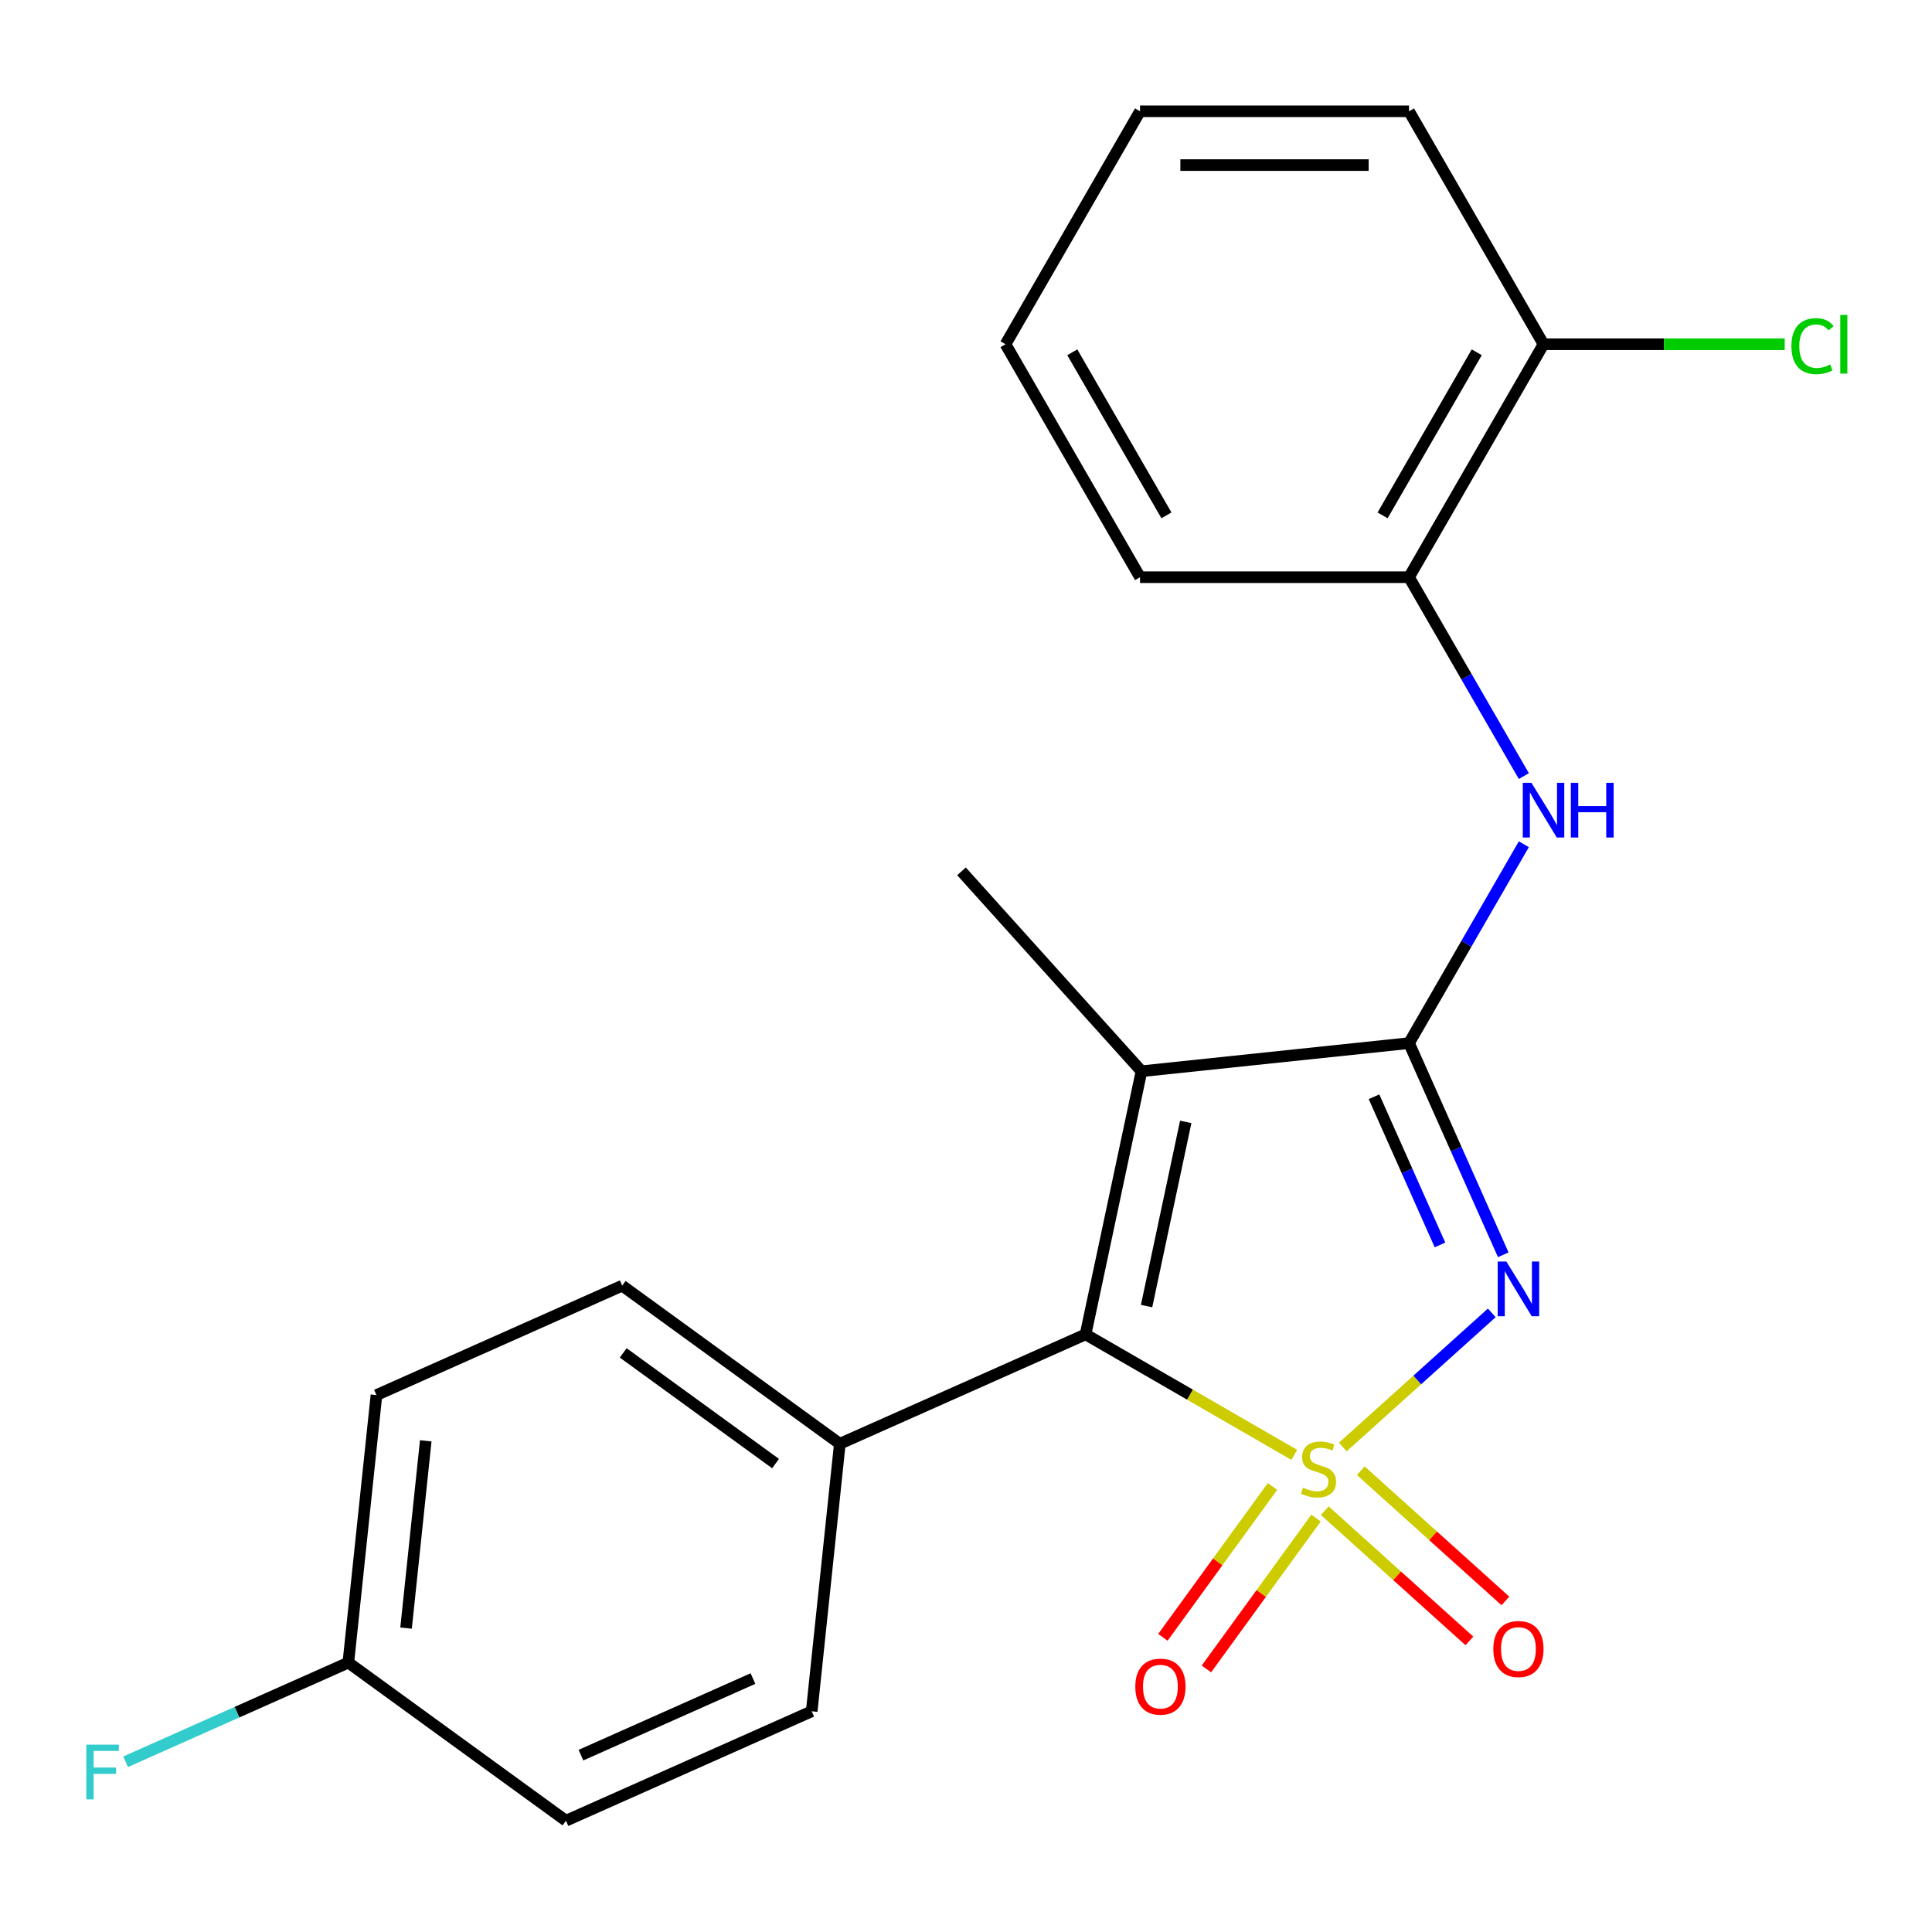 <?xml version='1.0' encoding='iso-8859-1'?>
<svg version='1.1' baseProfile='full'
              xmlns='http://www.w3.org/2000/svg'
                      xmlns:rdkit='http://www.rdkit.org/xml'
                      xmlns:xlink='http://www.w3.org/1999/xlink'
                  xml:space='preserve'
width='1000px' height='1000px' viewBox='0 0 1000 1000'>
<!-- END OF HEADER -->
<rect style='opacity:1.0;fill:#FFFFFF;stroke:none' width='1000' height='1000' x='0' y='0'> </rect>
<path class='bond-0' d='M 695.028,748.972 L 733.584,714.256' style='fill:none;fill-rule:evenodd;stroke:#CCCC00;stroke-width:6px;stroke-linecap:butt;stroke-linejoin:miter;stroke-opacity:1' />
<path class='bond-0' d='M 733.584,714.256 L 772.14,679.54' style='fill:none;fill-rule:evenodd;stroke:#0000FF;stroke-width:6px;stroke-linecap:butt;stroke-linejoin:miter;stroke-opacity:1' />
<path class='bond-2' d='M 669.907,753.03 L 615.897,721.847' style='fill:none;fill-rule:evenodd;stroke:#CCCC00;stroke-width:6px;stroke-linecap:butt;stroke-linejoin:miter;stroke-opacity:1' />
<path class='bond-2' d='M 615.897,721.847 L 561.888,690.665' style='fill:none;fill-rule:evenodd;stroke:#000000;stroke-width:6px;stroke-linecap:butt;stroke-linejoin:miter;stroke-opacity:1' />
<path class='bond-5' d='M 685.712,781.938 L 723.137,815.637' style='fill:none;fill-rule:evenodd;stroke:#CCCC00;stroke-width:6px;stroke-linecap:butt;stroke-linejoin:miter;stroke-opacity:1' />
<path class='bond-5' d='M 723.137,815.637 L 760.563,849.335' style='fill:none;fill-rule:evenodd;stroke:#FF0000;stroke-width:6px;stroke-linecap:butt;stroke-linejoin:miter;stroke-opacity:1' />
<path class='bond-5' d='M 704.345,761.244 L 741.77,794.943' style='fill:none;fill-rule:evenodd;stroke:#CCCC00;stroke-width:6px;stroke-linecap:butt;stroke-linejoin:miter;stroke-opacity:1' />
<path class='bond-5' d='M 741.77,794.943 L 779.196,828.641' style='fill:none;fill-rule:evenodd;stroke:#FF0000;stroke-width:6px;stroke-linecap:butt;stroke-linejoin:miter;stroke-opacity:1' />
<path class='bond-6' d='M 658.642,769.386 L 630.276,808.43' style='fill:none;fill-rule:evenodd;stroke:#CCCC00;stroke-width:6px;stroke-linecap:butt;stroke-linejoin:miter;stroke-opacity:1' />
<path class='bond-6' d='M 630.276,808.43 L 601.909,847.473' style='fill:none;fill-rule:evenodd;stroke:#FF0000;stroke-width:6px;stroke-linecap:butt;stroke-linejoin:miter;stroke-opacity:1' />
<path class='bond-6' d='M 681.171,785.754 L 652.804,824.798' style='fill:none;fill-rule:evenodd;stroke:#CCCC00;stroke-width:6px;stroke-linecap:butt;stroke-linejoin:miter;stroke-opacity:1' />
<path class='bond-6' d='M 652.804,824.798 L 624.437,863.841' style='fill:none;fill-rule:evenodd;stroke:#FF0000;stroke-width:6px;stroke-linecap:butt;stroke-linejoin:miter;stroke-opacity:1' />
<path class='bond-1' d='M 778.084,649.475 L 753.695,594.698' style='fill:none;fill-rule:evenodd;stroke:#0000FF;stroke-width:6px;stroke-linecap:butt;stroke-linejoin:miter;stroke-opacity:1' />
<path class='bond-1' d='M 753.695,594.698 L 729.307,539.92' style='fill:none;fill-rule:evenodd;stroke:#000000;stroke-width:6px;stroke-linecap:butt;stroke-linejoin:miter;stroke-opacity:1' />
<path class='bond-1' d='M 745.328,644.368 L 728.256,606.024' style='fill:none;fill-rule:evenodd;stroke:#0000FF;stroke-width:6px;stroke-linecap:butt;stroke-linejoin:miter;stroke-opacity:1' />
<path class='bond-1' d='M 728.256,606.024 L 711.184,567.68' style='fill:none;fill-rule:evenodd;stroke:#000000;stroke-width:6px;stroke-linecap:butt;stroke-linejoin:miter;stroke-opacity:1' />
<path class='bond-4' d='M 729.307,539.92 L 759.022,488.451' style='fill:none;fill-rule:evenodd;stroke:#000000;stroke-width:6px;stroke-linecap:butt;stroke-linejoin:miter;stroke-opacity:1' />
<path class='bond-4' d='M 759.022,488.451 L 788.738,436.982' style='fill:none;fill-rule:evenodd;stroke:#0000FF;stroke-width:6px;stroke-linecap:butt;stroke-linejoin:miter;stroke-opacity:1' />
<path class='bond-22' d='M 729.307,539.92 L 590.836,554.474' style='fill:none;fill-rule:evenodd;stroke:#000000;stroke-width:6px;stroke-linecap:butt;stroke-linejoin:miter;stroke-opacity:1' />
<path class='bond-3' d='M 561.888,690.665 L 590.836,554.474' style='fill:none;fill-rule:evenodd;stroke:#000000;stroke-width:6px;stroke-linecap:butt;stroke-linejoin:miter;stroke-opacity:1' />
<path class='bond-3' d='M 593.468,676.026 L 613.732,580.692' style='fill:none;fill-rule:evenodd;stroke:#000000;stroke-width:6px;stroke-linecap:butt;stroke-linejoin:miter;stroke-opacity:1' />
<path class='bond-7' d='M 561.888,690.665 L 434.692,747.296' style='fill:none;fill-rule:evenodd;stroke:#000000;stroke-width:6px;stroke-linecap:butt;stroke-linejoin:miter;stroke-opacity:1' />
<path class='bond-12' d='M 590.836,554.474 L 497.671,451.004' style='fill:none;fill-rule:evenodd;stroke:#000000;stroke-width:6px;stroke-linecap:butt;stroke-linejoin:miter;stroke-opacity:1' />
<path class='bond-8' d='M 788.738,401.7 L 759.022,350.23' style='fill:none;fill-rule:evenodd;stroke:#0000FF;stroke-width:6px;stroke-linecap:butt;stroke-linejoin:miter;stroke-opacity:1' />
<path class='bond-8' d='M 759.022,350.23 L 729.307,298.761' style='fill:none;fill-rule:evenodd;stroke:#000000;stroke-width:6px;stroke-linecap:butt;stroke-linejoin:miter;stroke-opacity:1' />
<path class='bond-10' d='M 434.692,747.296 L 322.05,665.457' style='fill:none;fill-rule:evenodd;stroke:#000000;stroke-width:6px;stroke-linecap:butt;stroke-linejoin:miter;stroke-opacity:1' />
<path class='bond-10' d='M 401.428,757.549 L 322.578,700.261' style='fill:none;fill-rule:evenodd;stroke:#000000;stroke-width:6px;stroke-linecap:butt;stroke-linejoin:miter;stroke-opacity:1' />
<path class='bond-11' d='M 434.692,747.296 L 420.138,885.767' style='fill:none;fill-rule:evenodd;stroke:#000000;stroke-width:6px;stroke-linecap:butt;stroke-linejoin:miter;stroke-opacity:1' />
<path class='bond-9' d='M 729.307,298.761 L 798.923,178.181' style='fill:none;fill-rule:evenodd;stroke:#000000;stroke-width:6px;stroke-linecap:butt;stroke-linejoin:miter;stroke-opacity:1' />
<path class='bond-9' d='M 715.633,266.751 L 764.365,182.345' style='fill:none;fill-rule:evenodd;stroke:#000000;stroke-width:6px;stroke-linecap:butt;stroke-linejoin:miter;stroke-opacity:1' />
<path class='bond-18' d='M 729.307,298.761 L 590.073,298.761' style='fill:none;fill-rule:evenodd;stroke:#000000;stroke-width:6px;stroke-linecap:butt;stroke-linejoin:miter;stroke-opacity:1' />
<path class='bond-14' d='M 798.923,178.181 L 861.34,178.181' style='fill:none;fill-rule:evenodd;stroke:#000000;stroke-width:6px;stroke-linecap:butt;stroke-linejoin:miter;stroke-opacity:1' />
<path class='bond-14' d='M 861.34,178.181 L 923.756,178.181' style='fill:none;fill-rule:evenodd;stroke:#00CC00;stroke-width:6px;stroke-linecap:butt;stroke-linejoin:miter;stroke-opacity:1' />
<path class='bond-19' d='M 798.923,178.181 L 729.307,57.602' style='fill:none;fill-rule:evenodd;stroke:#000000;stroke-width:6px;stroke-linecap:butt;stroke-linejoin:miter;stroke-opacity:1' />
<path class='bond-15' d='M 322.05,665.457 L 194.854,722.088' style='fill:none;fill-rule:evenodd;stroke:#000000;stroke-width:6px;stroke-linecap:butt;stroke-linejoin:miter;stroke-opacity:1' />
<path class='bond-16' d='M 420.138,885.767 L 292.942,942.398' style='fill:none;fill-rule:evenodd;stroke:#000000;stroke-width:6px;stroke-linecap:butt;stroke-linejoin:miter;stroke-opacity:1' />
<path class='bond-16' d='M 389.732,868.822 L 300.695,908.464' style='fill:none;fill-rule:evenodd;stroke:#000000;stroke-width:6px;stroke-linecap:butt;stroke-linejoin:miter;stroke-opacity:1' />
<path class='bond-13' d='M 180.3,860.559 L 292.942,942.398' style='fill:none;fill-rule:evenodd;stroke:#000000;stroke-width:6px;stroke-linecap:butt;stroke-linejoin:miter;stroke-opacity:1' />
<path class='bond-17' d='M 180.3,860.559 L 122.652,886.225' style='fill:none;fill-rule:evenodd;stroke:#000000;stroke-width:6px;stroke-linecap:butt;stroke-linejoin:miter;stroke-opacity:1' />
<path class='bond-17' d='M 122.652,886.225 L 65.005,911.892' style='fill:none;fill-rule:evenodd;stroke:#33CCCC;stroke-width:6px;stroke-linecap:butt;stroke-linejoin:miter;stroke-opacity:1' />
<path class='bond-23' d='M 180.3,860.559 L 194.854,722.088' style='fill:none;fill-rule:evenodd;stroke:#000000;stroke-width:6px;stroke-linecap:butt;stroke-linejoin:miter;stroke-opacity:1' />
<path class='bond-23' d='M 210.177,842.699 L 220.365,745.77' style='fill:none;fill-rule:evenodd;stroke:#000000;stroke-width:6px;stroke-linecap:butt;stroke-linejoin:miter;stroke-opacity:1' />
<path class='bond-20' d='M 590.073,298.761 L 520.457,178.181' style='fill:none;fill-rule:evenodd;stroke:#000000;stroke-width:6px;stroke-linecap:butt;stroke-linejoin:miter;stroke-opacity:1' />
<path class='bond-20' d='M 603.747,266.751 L 555.015,182.345' style='fill:none;fill-rule:evenodd;stroke:#000000;stroke-width:6px;stroke-linecap:butt;stroke-linejoin:miter;stroke-opacity:1' />
<path class='bond-24' d='M 729.307,57.602 L 590.073,57.602' style='fill:none;fill-rule:evenodd;stroke:#000000;stroke-width:6px;stroke-linecap:butt;stroke-linejoin:miter;stroke-opacity:1' />
<path class='bond-24' d='M 708.422,85.449 L 610.958,85.449' style='fill:none;fill-rule:evenodd;stroke:#000000;stroke-width:6px;stroke-linecap:butt;stroke-linejoin:miter;stroke-opacity:1' />
<path class='bond-21' d='M 520.457,178.181 L 590.073,57.602' style='fill:none;fill-rule:evenodd;stroke:#000000;stroke-width:6px;stroke-linecap:butt;stroke-linejoin:miter;stroke-opacity:1' />
<path  class='atom-0' d='M 674.467 770.002
Q 674.787 770.122, 676.107 770.682
Q 677.427 771.242, 678.867 771.602
Q 680.347 771.922, 681.787 771.922
Q 684.467 771.922, 686.027 770.642
Q 687.587 769.322, 687.587 767.042
Q 687.587 765.482, 686.787 764.522
Q 686.027 763.562, 684.827 763.042
Q 683.627 762.522, 681.627 761.922
Q 679.107 761.162, 677.587 760.442
Q 676.107 759.722, 675.027 758.202
Q 673.987 756.682, 673.987 754.122
Q 673.987 750.562, 676.387 748.362
Q 678.827 746.162, 683.627 746.162
Q 686.907 746.162, 690.627 747.722
L 689.707 750.802
Q 686.307 749.402, 683.747 749.402
Q 680.987 749.402, 679.467 750.562
Q 677.947 751.682, 677.987 753.642
Q 677.987 755.162, 678.747 756.082
Q 679.547 757.002, 680.667 757.522
Q 681.827 758.042, 683.747 758.642
Q 686.307 759.442, 687.827 760.242
Q 689.347 761.042, 690.427 762.682
Q 691.547 764.282, 691.547 767.042
Q 691.547 770.962, 688.907 773.082
Q 686.307 775.162, 681.947 775.162
Q 679.427 775.162, 677.507 774.602
Q 675.627 774.082, 673.387 773.162
L 674.467 770.002
' fill='#CCCC00'/>
<path  class='atom-1' d='M 779.678 652.956
L 788.958 667.956
Q 789.878 669.436, 791.358 672.116
Q 792.838 674.796, 792.918 674.956
L 792.918 652.956
L 796.678 652.956
L 796.678 681.276
L 792.798 681.276
L 782.838 664.876
Q 781.678 662.956, 780.438 660.756
Q 779.238 658.556, 778.878 657.876
L 778.878 681.276
L 775.198 681.276
L 775.198 652.956
L 779.678 652.956
' fill='#0000FF'/>
<path  class='atom-5' d='M 792.663 405.181
L 801.943 420.181
Q 802.863 421.661, 804.343 424.341
Q 805.823 427.021, 805.903 427.181
L 805.903 405.181
L 809.663 405.181
L 809.663 433.501
L 805.783 433.501
L 795.823 417.101
Q 794.663 415.181, 793.423 412.981
Q 792.223 410.781, 791.863 410.101
L 791.863 433.501
L 788.183 433.501
L 788.183 405.181
L 792.663 405.181
' fill='#0000FF'/>
<path  class='atom-5' d='M 813.063 405.181
L 816.903 405.181
L 816.903 417.221
L 831.383 417.221
L 831.383 405.181
L 835.223 405.181
L 835.223 433.501
L 831.383 433.501
L 831.383 420.421
L 816.903 420.421
L 816.903 433.501
L 813.063 433.501
L 813.063 405.181
' fill='#0000FF'/>
<path  class='atom-6' d='M 772.938 853.527
Q 772.938 846.727, 776.298 842.927
Q 779.658 839.127, 785.938 839.127
Q 792.218 839.127, 795.578 842.927
Q 798.938 846.727, 798.938 853.527
Q 798.938 860.407, 795.538 864.327
Q 792.138 868.207, 785.938 868.207
Q 779.698 868.207, 776.298 864.327
Q 772.938 860.447, 772.938 853.527
M 785.938 865.007
Q 790.258 865.007, 792.578 862.127
Q 794.938 859.207, 794.938 853.527
Q 794.938 847.967, 792.578 845.167
Q 790.258 842.327, 785.938 842.327
Q 781.618 842.327, 779.258 845.127
Q 776.938 847.927, 776.938 853.527
Q 776.938 859.247, 779.258 862.127
Q 781.618 865.007, 785.938 865.007
' fill='#FF0000'/>
<path  class='atom-7' d='M 587.628 873.004
Q 587.628 866.204, 590.988 862.404
Q 594.348 858.604, 600.628 858.604
Q 606.908 858.604, 610.268 862.404
Q 613.628 866.204, 613.628 873.004
Q 613.628 879.884, 610.228 883.804
Q 606.828 887.684, 600.628 887.684
Q 594.388 887.684, 590.988 883.804
Q 587.628 879.924, 587.628 873.004
M 600.628 884.484
Q 604.948 884.484, 607.268 881.604
Q 609.628 878.684, 609.628 873.004
Q 609.628 867.444, 607.268 864.644
Q 604.948 861.804, 600.628 861.804
Q 596.308 861.804, 593.948 864.604
Q 591.628 867.404, 591.628 873.004
Q 591.628 878.724, 593.948 881.604
Q 596.308 884.484, 600.628 884.484
' fill='#FF0000'/>
<path  class='atom-15' d='M 927.237 179.161
Q 927.237 172.121, 930.517 168.441
Q 933.837 164.721, 940.117 164.721
Q 945.957 164.721, 949.077 168.841
L 946.437 171.001
Q 944.157 168.001, 940.117 168.001
Q 935.837 168.001, 933.557 170.881
Q 931.317 173.721, 931.317 179.161
Q 931.317 184.761, 933.637 187.641
Q 935.997 190.521, 940.557 190.521
Q 943.677 190.521, 947.317 188.641
L 948.437 191.641
Q 946.957 192.601, 944.717 193.161
Q 942.477 193.721, 939.997 193.721
Q 933.837 193.721, 930.517 189.961
Q 927.237 186.201, 927.237 179.161
' fill='#00CC00'/>
<path  class='atom-15' d='M 952.517 163.001
L 956.197 163.001
L 956.197 193.361
L 952.517 193.361
L 952.517 163.001
' fill='#00CC00'/>
<path  class='atom-18' d='M 44.684 903.03
L 61.524 903.03
L 61.524 906.27
L 48.484 906.27
L 48.484 914.87
L 60.084 914.87
L 60.084 918.15
L 48.484 918.15
L 48.484 931.35
L 44.684 931.35
L 44.684 903.03
' fill='#33CCCC'/>
</svg>
